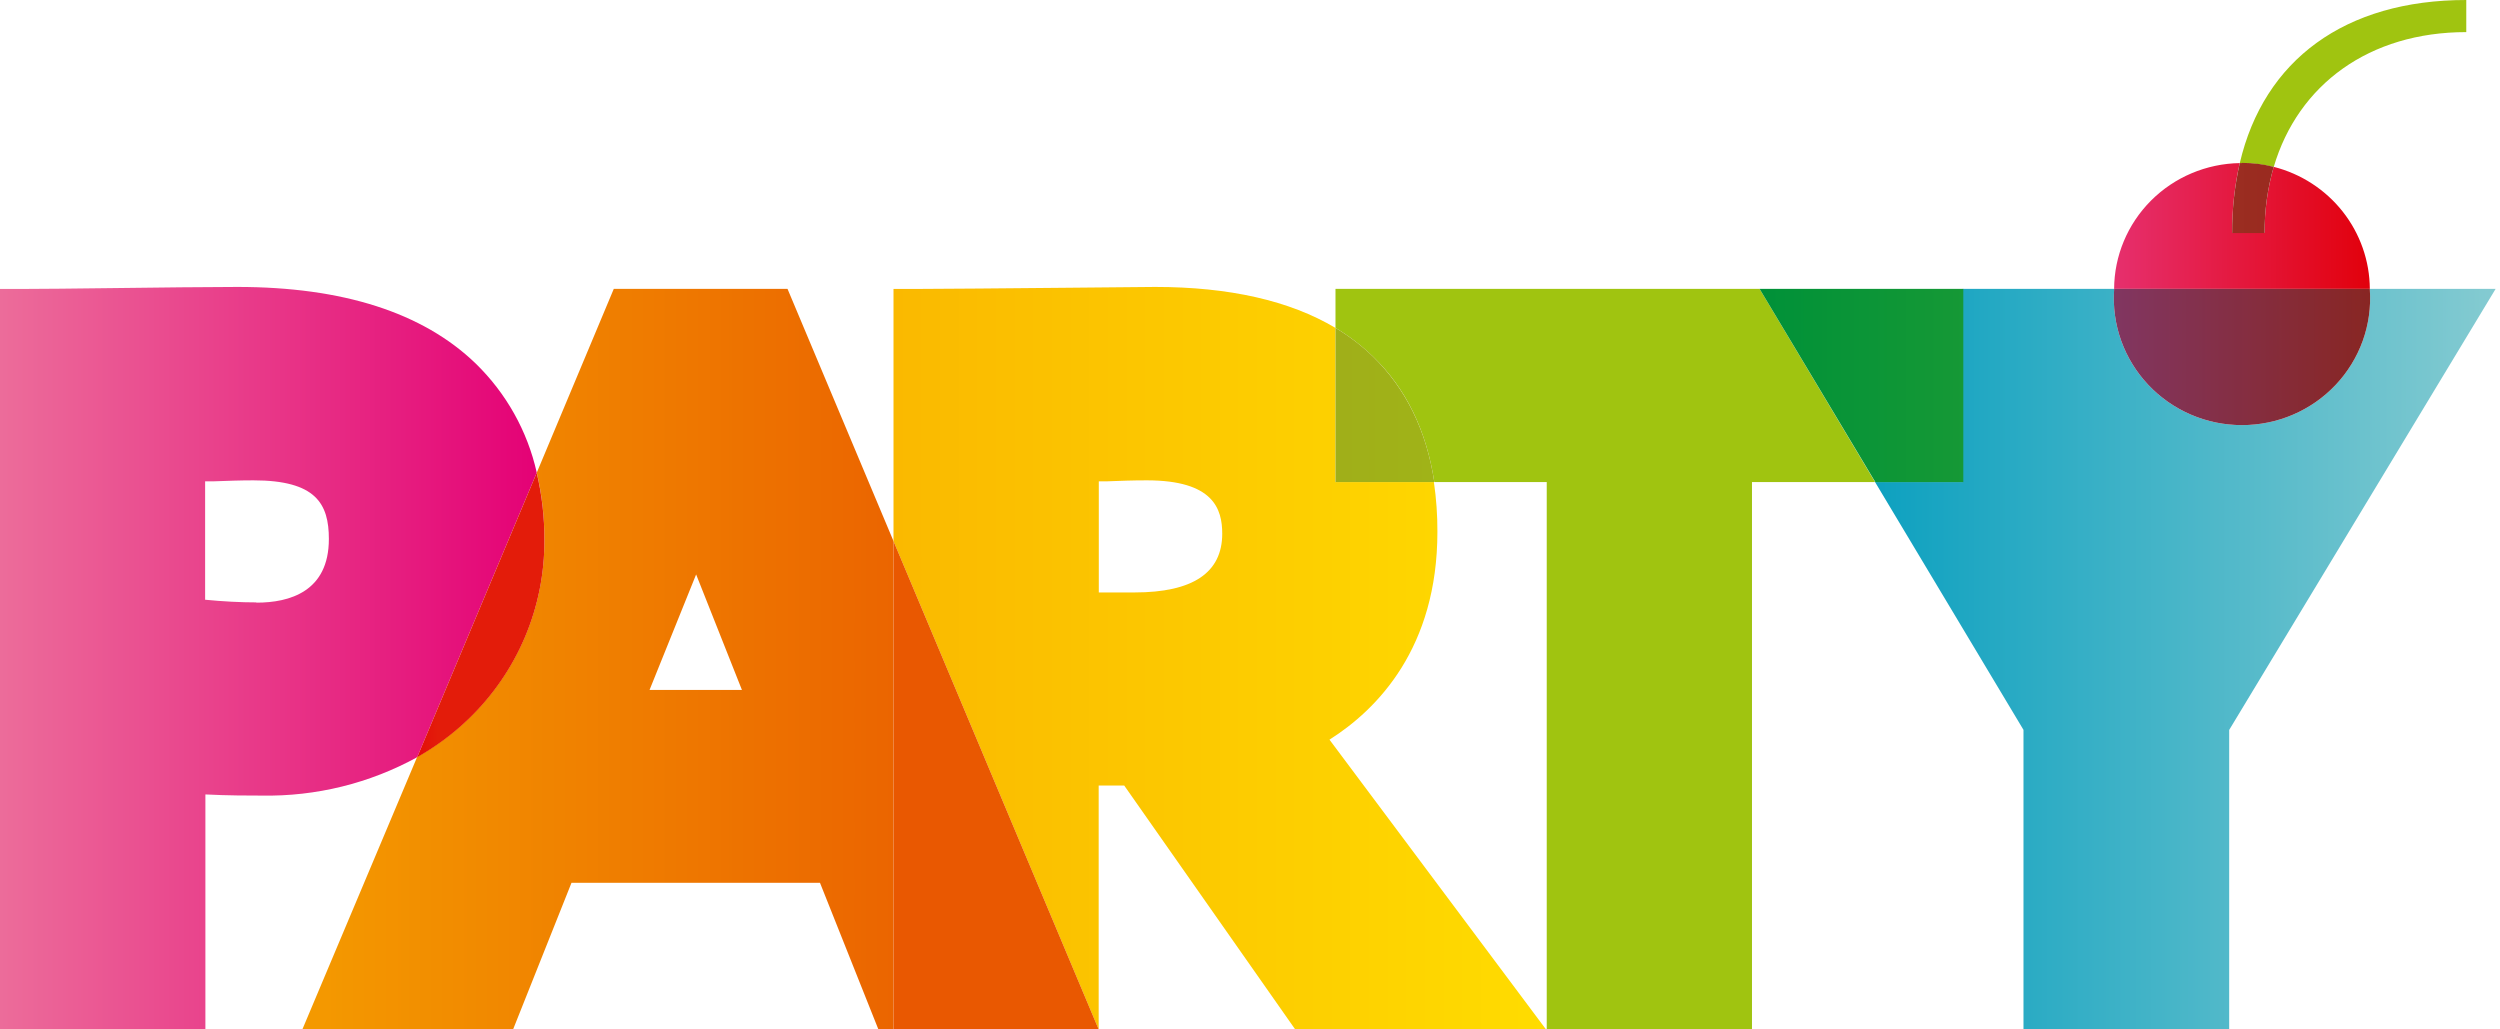 <svg width="102" height="42" viewBox="0 0 102 42" fill="none" xmlns="http://www.w3.org/2000/svg">
<g clip-path="url(#clip0)">
<path d="M91.383 6.654C90.02 6.676 88.719 7.226 87.761 8.185C86.803 9.145 86.262 10.438 86.256 11.787H96.689C96.682 10.645 96.294 9.537 95.585 8.636C94.875 7.735 93.885 7.092 92.767 6.807C92.516 7.683 92.391 8.591 92.396 9.502H91.072C91.066 8.542 91.171 7.583 91.383 6.646" fill="url(#paint0_linear)"/>
<path d="M100.624 0C95.67 0 92.368 2.45 91.383 6.654H91.471C91.908 6.653 92.344 6.707 92.767 6.815C93.763 3.439 96.678 1.31 100.624 1.31V0Z" fill="#A0C410"/>
<path d="M91.471 6.654H91.383C91.171 7.592 91.067 8.55 91.072 9.51H92.396C92.39 8.596 92.515 7.686 92.767 6.807C92.344 6.699 91.908 6.645 91.471 6.646" fill="url(#paint1_linear)"/>
<path d="M10.457 24.578C9.833 24.578 9.081 24.54 8.369 24.469V19.639H8.691C9.326 19.617 9.791 19.598 10.342 19.598C12.893 19.598 13.418 20.556 13.418 21.991C13.418 24.137 11.814 24.588 10.466 24.588L10.457 24.578ZM9.687 11.707C8.487 11.707 6.439 11.732 4.637 11.754C3.096 11.773 1.635 11.789 0.905 11.789H0V42.011H8.38V32.413C9.266 32.46 10.199 32.46 10.675 32.46C12.892 32.5 15.082 31.96 17.021 30.894L21.9 19.285C21.521 17.591 20.654 16.043 19.404 14.828C17.252 12.753 13.982 11.707 9.687 11.707Z" fill="url(#paint2_linear)"/>
<path d="M26.501 28.15L28.402 23.437L30.271 28.15H26.501ZM32.131 11.787H25.042L21.9 19.285C22.11 20.177 22.214 21.091 22.211 22.007C22.221 23.371 21.951 24.723 21.419 25.98C20.886 27.238 20.101 28.376 19.112 29.326C18.484 29.929 17.781 30.451 17.021 30.881L12.342 41.986H20.939L23.317 36.018H33.455L35.833 41.986H36.455V22.078L32.131 11.787Z" fill="url(#paint3_linear)"/>
<path d="M44.831 24.172V19.639H45.14C45.742 19.617 46.177 19.598 46.791 19.598C49.515 19.598 49.867 20.769 49.867 21.776C49.867 23.366 48.668 24.172 46.29 24.172H44.815H44.831ZM47.129 11.707C46.78 11.707 45.294 11.724 43.577 11.74C41.221 11.762 38.287 11.789 37.363 11.789H36.455V22.081L44.826 42.003V32.051H45.869L52.845 42H63.077L54.243 30.178C56.202 28.937 58.646 26.434 58.646 21.697C58.649 21.018 58.601 20.34 58.503 19.669H54.488V13.379C52.622 12.268 50.156 11.707 47.129 11.707Z" fill="url(#paint4_linear)"/>
<path d="M71.792 11.787H54.488V13.379C55.041 13.709 55.553 14.1 56.015 14.545C57.361 15.843 58.2 17.564 58.52 19.669H63.107V41.995H71.481V19.669H76.503L71.792 11.787Z" fill="#A0C410"/>
<path d="M54.488 13.379V19.669H58.52C58.2 17.564 57.361 15.857 56.015 14.544C55.553 14.099 55.041 13.708 54.488 13.379Z" fill="url(#paint5_linear)"/>
<path d="M86.256 11.787V11.816C86.207 12.524 86.305 13.234 86.545 13.903C86.785 14.571 87.161 15.184 87.65 15.702C88.139 16.221 88.731 16.634 89.389 16.917C90.046 17.2 90.755 17.345 91.472 17.345C92.189 17.345 92.899 17.2 93.556 16.917C94.214 16.634 94.805 16.221 95.295 15.702C95.784 15.184 96.16 14.571 96.4 13.903C96.64 13.234 96.738 12.524 96.689 11.816V11.787H101.821L90.951 29.781V42H82.558V29.778L76.503 19.669H80.081V11.787H86.256Z" fill="url(#paint6_linear)"/>
<path d="M96.689 11.787H86.256V11.816C86.207 12.524 86.305 13.234 86.545 13.903C86.785 14.571 87.161 15.184 87.65 15.702C88.139 16.221 88.731 16.634 89.389 16.917C90.046 17.2 90.755 17.345 91.472 17.345C92.189 17.345 92.899 17.2 93.556 16.917C94.214 16.634 94.805 16.221 95.295 15.702C95.784 15.184 96.16 14.571 96.4 13.903C96.64 13.234 96.738 12.524 96.689 11.816V11.787Z" fill="url(#paint7_linear)"/>
<path d="M80.103 11.787H71.792L76.514 19.671H80.103V11.787Z" fill="url(#paint8_linear)"/>
<path d="M36.455 22.078V42H44.826L36.455 22.078Z" fill="#E95801"/>
<path d="M21.9 19.285L17.021 30.894C17.781 30.465 18.484 29.943 19.112 29.34C20.101 28.39 20.886 27.252 21.419 25.994C21.951 24.736 22.221 23.385 22.211 22.021C22.214 21.105 22.11 20.191 21.9 19.298" fill="url(#paint9_linear)"/>
</g>
<defs>
<linearGradient id="paint0_linear" x1="86.327" y1="9.047" x2="96.761" y2="9.047" gradientUnits="userSpaceOnUse">
<stop stop-color="#E62F6D"/>
<stop offset="1" stop-color="#E2000B"/>
</linearGradient>
<linearGradient id="paint1_linear" x1="86.327" y1="7.916" x2="96.761" y2="7.916" gradientUnits="userSpaceOnUse">
<stop stop-color="#9B3621"/>
<stop offset="1" stop-color="#9A2320"/>
</linearGradient>
<linearGradient id="paint2_linear" x1="0" y1="26.854" x2="22.205" y2="26.854" gradientUnits="userSpaceOnUse">
<stop stop-color="#EC6C9A"/>
<stop offset="1" stop-color="#E40075"/>
</linearGradient>
<linearGradient id="paint3_linear" x1="12.356" y1="26.895" x2="36.455" y2="26.895" gradientUnits="userSpaceOnUse">
<stop stop-color="#F49A00"/>
<stop offset="1" stop-color="#EB6500"/>
</linearGradient>
<linearGradient id="paint4_linear" x1="36.455" y1="26.854" x2="63.082" y2="26.854" gradientUnits="userSpaceOnUse">
<stop stop-color="#FAB900"/>
<stop offset="1" stop-color="#FFDC00"/>
</linearGradient>
<linearGradient id="paint5_linear" x1="36.602" y1="16.201" x2="63.232" y2="16.201" gradientUnits="userSpaceOnUse">
<stop stop-color="#A09C1F"/>
<stop offset="1" stop-color="#A0B816"/>
</linearGradient>
<linearGradient id="paint6_linear" x1="76.606" y1="26.773" x2="101.904" y2="26.773" gradientUnits="userSpaceOnUse">
<stop stop-color="#0EA1C0"/>
<stop offset="1" stop-color="#85CBD1"/>
</linearGradient>
<linearGradient id="paint7_linear" x1="86.256" y1="14.384" x2="96.689" y2="14.384" gradientUnits="userSpaceOnUse">
<stop stop-color="#813661"/>
<stop offset="1" stop-color="#882623"/>
</linearGradient>
<linearGradient id="paint8_linear" x1="71.875" y1="15.784" x2="101.904" y2="15.784" gradientUnits="userSpaceOnUse">
<stop stop-color="#009138"/>
<stop offset="1" stop-color="#4FAD2F"/>
</linearGradient>
<linearGradient id="paint9_linear" x1="22.566" y1="25.038" x2="16.17" y2="25.152" gradientUnits="userSpaceOnUse">
<stop offset="0.75" stop-color="#E31C0A"/>
<stop offset="1" stop-color="#E2000B"/>
</linearGradient>
<clipPath id="clip0">
<rect width="101.818" height="42" fill="white"/>
</clipPath>
</defs>
</svg>
